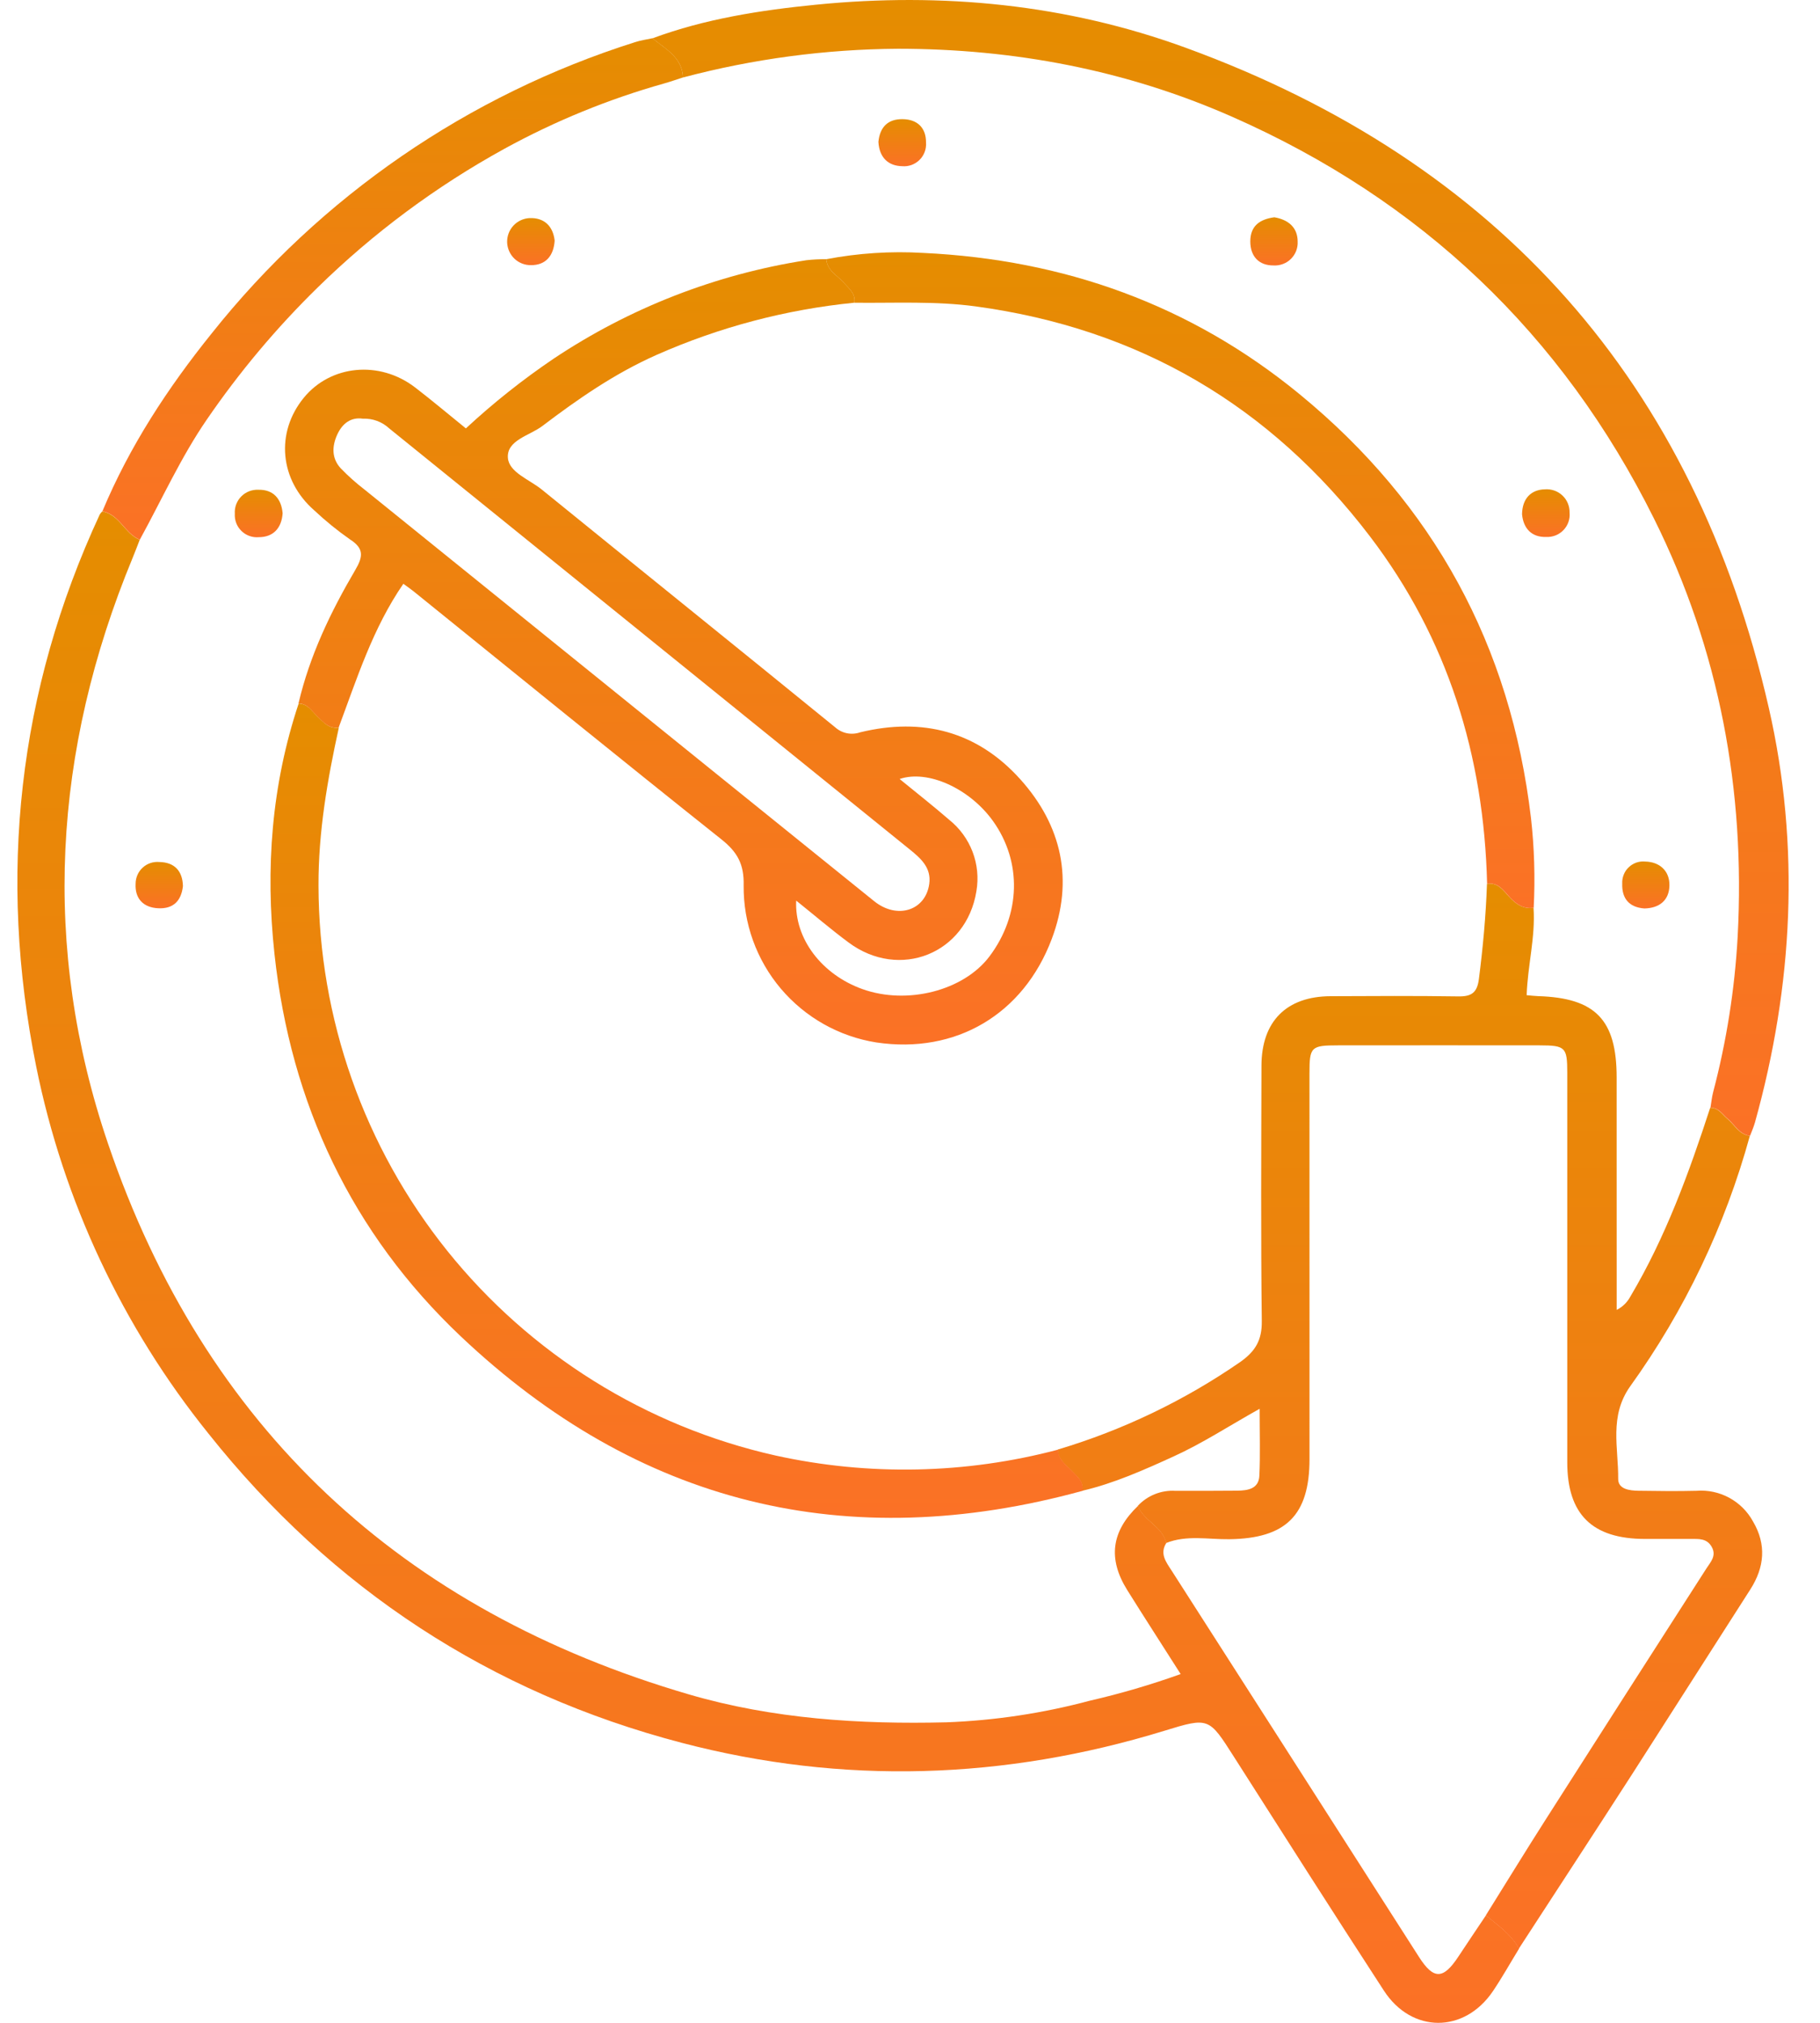 <svg width="45" height="50" viewBox="0 0 45 50" fill="none" xmlns="http://www.w3.org/2000/svg">
<path d="M37.559 48.166C37.344 48.516 37.143 48.876 36.914 49.216C36.208 50.262 34.906 50.265 34.217 49.204C32.969 47.285 31.739 45.354 30.509 43.424C29.891 42.455 29.894 42.441 28.789 42.781C24.837 43.994 20.84 44.122 16.854 43.078C12.124 41.84 8.21 39.276 5.155 35.436C3.028 32.795 1.566 29.681 0.894 26.357C-0.054 21.657 0.439 17.089 2.467 12.716C2.484 12.688 2.505 12.663 2.529 12.641C2.956 12.718 3.083 13.191 3.455 13.342C3.395 13.495 3.338 13.649 3.275 13.8C1.312 18.551 1.017 23.41 2.672 28.271C5.06 35.29 9.926 39.806 17.041 41.884C19.115 42.489 21.261 42.624 23.397 42.572C24.596 42.527 25.785 42.348 26.944 42.038C27.706 41.863 28.456 41.643 29.192 41.379C28.733 40.657 28.296 39.983 27.87 39.301C27.388 38.528 27.48 37.85 28.139 37.22C28.276 37.599 28.747 37.724 28.837 38.14C28.669 38.404 28.831 38.608 28.964 38.815C29.869 40.229 30.775 41.643 31.682 43.056C32.818 44.83 33.953 46.604 35.089 48.378C35.447 48.936 35.685 48.929 36.056 48.367C36.281 48.024 36.512 47.685 36.74 47.344C37.041 47.591 37.367 47.812 37.559 48.166Z" fill="url(#paint0_linear_1363_25117)"/>
<path d="M37.554 48.166C37.362 47.812 37.037 47.591 36.736 47.345C37.232 46.551 37.721 45.752 38.225 44.963C39.543 42.897 40.865 40.833 42.19 38.771C42.292 38.611 42.449 38.458 42.322 38.234C42.202 38.021 42 38.039 41.802 38.039C41.423 38.039 41.044 38.039 40.665 38.039C39.366 38.036 38.751 37.43 38.751 36.144C38.751 32.933 38.751 29.722 38.751 26.511C38.751 25.887 38.704 25.84 38.073 25.839C36.41 25.837 34.746 25.837 33.083 25.839C32.414 25.839 32.377 25.876 32.377 26.531C32.377 29.709 32.377 32.887 32.378 36.065C32.378 37.457 31.792 38.028 30.394 38.046C29.874 38.053 29.342 37.937 28.832 38.14C28.743 37.724 28.272 37.598 28.134 37.22C28.252 37.093 28.396 36.995 28.557 36.931C28.718 36.867 28.891 36.839 29.064 36.85C29.574 36.849 30.084 36.852 30.594 36.846C30.853 36.843 31.123 36.801 31.138 36.477C31.162 35.958 31.145 35.438 31.145 34.822C30.379 35.25 29.724 35.68 29.011 36.003C28.279 36.336 27.546 36.665 26.758 36.849C26.795 36.615 26.628 36.493 26.492 36.351C26.347 36.199 26.153 36.077 26.156 35.829C27.765 35.349 29.287 34.618 30.667 33.664C31.04 33.4 31.204 33.126 31.198 32.656C31.173 30.551 31.185 28.446 31.19 26.341C31.193 25.245 31.809 24.628 32.899 24.624C33.952 24.619 35.004 24.613 36.057 24.629C36.381 24.634 36.522 24.54 36.566 24.201C36.666 23.418 36.739 22.634 36.766 21.845C37.041 21.804 37.174 22.015 37.324 22.176C37.489 22.353 37.666 22.472 37.917 22.439C37.967 23.157 37.772 23.862 37.747 24.599C37.867 24.609 37.947 24.62 38.027 24.622C39.448 24.665 39.972 25.205 39.972 26.632C39.973 28.377 39.973 30.122 39.973 31.867V32.378C40.117 32.305 40.235 32.19 40.311 32.048C41.182 30.582 41.76 28.993 42.285 27.381C42.489 27.377 42.58 27.546 42.711 27.654C42.89 27.802 42.998 28.044 43.266 28.074C42.655 30.299 41.652 32.398 40.304 34.271C39.783 35.011 40.018 35.787 40.01 36.554C40.007 36.81 40.291 36.845 40.511 36.848C40.989 36.855 41.468 36.861 41.945 36.849C42.227 36.827 42.508 36.887 42.757 37.022C43.005 37.157 43.209 37.36 43.344 37.608C43.68 38.177 43.627 38.74 43.278 39.286C42.303 40.812 41.327 42.338 40.349 43.863C39.423 45.3 38.486 46.732 37.554 48.166Z" fill="url(#paint1_linear_1363_25117)"/>
<path d="M43.271 28.074C43.004 28.044 42.895 27.802 42.717 27.654C42.586 27.546 42.495 27.377 42.291 27.381C42.313 27.253 42.325 27.121 42.358 26.995C42.689 25.738 42.892 24.451 42.964 23.153C43.157 19.536 42.514 16.072 40.896 12.82C38.623 8.252 35.129 4.942 30.462 2.885C27.836 1.727 25.064 1.207 22.205 1.205C20.41 1.217 18.623 1.455 16.888 1.915C16.866 1.414 16.456 1.214 16.133 0.947C17.438 0.464 18.805 0.252 20.177 0.116C23.297 -0.194 26.37 0.104 29.319 1.181C37.061 4.008 41.899 9.465 43.734 17.496C44.516 20.918 44.336 24.361 43.39 27.751C43.359 27.861 43.311 27.966 43.271 28.074Z" fill="url(#paint2_linear_1363_25117)"/>
<path d="M16.133 0.945C16.456 1.213 16.866 1.412 16.888 1.914C16.732 1.964 16.578 2.019 16.421 2.063C15.047 2.45 13.723 2.991 12.472 3.677C10.786 4.604 9.234 5.756 7.859 7.102C6.836 8.102 5.915 9.2 5.107 10.38C4.47 11.308 4.001 12.349 3.457 13.34C3.085 13.19 2.958 12.716 2.531 12.639C3.202 11.032 4.148 9.59 5.234 8.241C7.929 4.853 11.574 2.347 15.702 1.042C15.841 0.996 15.989 0.977 16.133 0.945Z" fill="url(#paint3_linear_1363_25117)"/>
<path d="M8.378 17.985C8.095 19.272 7.871 20.564 7.875 21.891C7.881 25.172 9.003 28.354 11.056 30.914C13.11 33.473 15.972 35.259 19.174 35.977C21.482 36.486 23.879 36.436 26.165 35.831C26.162 36.078 26.355 36.2 26.5 36.352C26.636 36.494 26.803 36.617 26.766 36.85C20.93 38.45 15.776 37.175 11.396 33.035C8.699 30.485 7.186 27.281 6.786 23.575C6.559 21.472 6.712 19.406 7.384 17.391C7.609 17.393 7.711 17.578 7.848 17.708C7.999 17.852 8.134 18.02 8.378 17.985Z" fill="url(#paint4_linear_1363_25117)"/>
<path d="M36.769 21.845C36.692 18.682 35.8 15.786 33.87 13.255C31.409 10.029 28.164 8.122 24.128 7.574C23.126 7.438 22.125 7.494 21.123 7.483C21.159 7.25 20.987 7.132 20.859 6.985C20.7 6.804 20.452 6.689 20.43 6.407C21.221 6.256 22.027 6.204 22.831 6.252C26.308 6.417 29.441 7.533 32.139 9.749C35.446 12.465 37.351 15.956 37.854 20.221C37.937 20.957 37.959 21.699 37.921 22.439C37.669 22.473 37.492 22.354 37.327 22.177C37.177 22.015 37.044 21.804 36.769 21.845Z" fill="url(#paint5_linear_1363_25117)"/>
<path d="M20.43 6.406C20.453 6.688 20.701 6.804 20.86 6.984C20.989 7.132 21.16 7.25 21.124 7.482C19.435 7.65 17.784 8.086 16.232 8.773C15.202 9.23 14.294 9.859 13.41 10.53C13.096 10.768 12.523 10.88 12.558 11.319C12.586 11.676 13.092 11.854 13.395 12.1C15.812 14.062 18.238 16.014 20.652 17.979C20.735 18.053 20.837 18.104 20.946 18.125C21.055 18.146 21.168 18.137 21.273 18.1C22.806 17.73 24.158 18.074 25.226 19.261C26.26 20.41 26.551 21.761 26.005 23.209C25.303 25.074 23.632 26.06 21.667 25.767C20.746 25.621 19.909 25.149 19.306 24.437C18.704 23.725 18.378 22.82 18.387 21.888C18.4 21.361 18.233 21.062 17.837 20.747C15.287 18.718 12.759 16.662 10.223 14.614C10.149 14.555 10.07 14.501 9.973 14.43C9.215 15.531 8.826 16.772 8.373 17.984C8.129 18.018 7.995 17.851 7.843 17.706C7.707 17.576 7.604 17.391 7.38 17.389C7.656 16.207 8.175 15.126 8.784 14.089C8.978 13.759 9.005 13.558 8.652 13.332C8.342 13.115 8.047 12.875 7.771 12.616C6.913 11.867 6.806 10.694 7.512 9.831C8.178 9.018 9.385 8.902 10.264 9.577C10.681 9.897 11.083 10.237 11.519 10.589C12.196 9.961 12.92 9.386 13.685 8.868C15.568 7.611 17.701 6.78 19.938 6.432C20.101 6.414 20.266 6.406 20.43 6.406ZM8.971 10.349C8.676 10.306 8.464 10.466 8.337 10.745C8.206 11.034 8.199 11.331 8.424 11.575C8.607 11.765 8.804 11.94 9.013 12.101C11.855 14.398 14.697 16.694 17.541 18.989C18.899 20.085 20.257 21.181 21.615 22.276C22.183 22.732 22.883 22.509 22.976 21.849C23.032 21.448 22.765 21.215 22.491 20.994C18.203 17.527 13.915 14.059 9.627 10.592C9.539 10.51 9.436 10.446 9.323 10.404C9.211 10.362 9.091 10.344 8.971 10.349ZM19.686 22.261C19.642 23.212 20.327 24.09 21.32 24.447C22.429 24.846 23.827 24.488 24.465 23.64C25.241 22.609 25.274 21.299 24.549 20.29C23.973 19.49 22.941 19.018 22.243 19.255C22.66 19.596 23.073 19.92 23.47 20.264C23.729 20.471 23.928 20.744 24.047 21.054C24.165 21.364 24.198 21.7 24.142 22.027C23.895 23.575 22.238 24.233 20.98 23.295C20.55 22.976 20.143 22.627 19.686 22.261Z" fill="url(#paint6_linear_1363_25117)"/>
<path d="M31.508 5.371C31.841 5.427 32.086 5.612 32.085 5.974C32.089 6.052 32.076 6.131 32.047 6.205C32.018 6.278 31.974 6.345 31.918 6.4C31.862 6.456 31.794 6.499 31.72 6.526C31.646 6.554 31.567 6.566 31.488 6.561C31.137 6.564 30.915 6.348 30.914 5.969C30.914 5.586 31.144 5.42 31.508 5.371Z" fill="url(#paint7_linear_1363_25117)"/>
<path d="M21.719 3.506C21.754 3.157 21.938 2.942 22.313 2.945C22.685 2.948 22.899 3.162 22.896 3.524C22.902 3.602 22.891 3.681 22.863 3.755C22.836 3.829 22.793 3.896 22.737 3.951C22.681 4.007 22.614 4.049 22.54 4.077C22.466 4.104 22.387 4.115 22.308 4.108C21.96 4.102 21.74 3.892 21.719 3.506Z" fill="url(#paint8_linear_1363_25117)"/>
<path d="M37.633 12.713C37.638 12.325 37.853 12.102 38.201 12.095C38.279 12.089 38.358 12.1 38.433 12.126C38.507 12.152 38.575 12.194 38.632 12.248C38.69 12.302 38.735 12.368 38.765 12.441C38.795 12.513 38.81 12.592 38.808 12.671C38.816 12.749 38.806 12.828 38.78 12.903C38.754 12.977 38.713 13.045 38.658 13.102C38.604 13.159 38.538 13.204 38.465 13.233C38.392 13.262 38.313 13.276 38.234 13.272C37.875 13.285 37.667 13.068 37.633 12.713Z" fill="url(#paint9_linear_1363_25117)"/>
<path d="M6.988 12.688C6.962 13.056 6.756 13.277 6.4 13.278C6.322 13.285 6.242 13.275 6.168 13.248C6.094 13.222 6.026 13.18 5.97 13.124C5.913 13.069 5.869 13.003 5.841 12.929C5.813 12.855 5.801 12.776 5.806 12.698C5.801 12.619 5.812 12.54 5.84 12.466C5.868 12.393 5.911 12.325 5.966 12.27C6.022 12.214 6.089 12.17 6.162 12.142C6.236 12.114 6.315 12.102 6.393 12.106C6.752 12.099 6.957 12.322 6.988 12.688Z" fill="url(#paint10_linear_1363_25117)"/>
<path d="M13.714 5.947C13.69 6.323 13.493 6.555 13.131 6.554C12.978 6.557 12.83 6.499 12.719 6.394C12.609 6.288 12.544 6.143 12.539 5.99C12.535 5.838 12.59 5.689 12.694 5.577C12.798 5.465 12.942 5.398 13.095 5.391C13.45 5.378 13.673 5.583 13.714 5.947Z" fill="url(#paint11_linear_1363_25117)"/>
<path d="M40.658 22.455C40.279 22.427 40.098 22.209 40.11 21.84C40.106 21.765 40.119 21.69 40.147 21.62C40.174 21.55 40.217 21.487 40.272 21.436C40.326 21.384 40.391 21.345 40.462 21.32C40.534 21.296 40.609 21.288 40.684 21.296C41.032 21.305 41.286 21.524 41.277 21.892C41.268 22.253 41.032 22.447 40.658 22.455Z" fill="url(#paint12_linear_1363_25117)"/>
<path d="M4.523 21.903C4.483 22.263 4.29 22.469 3.911 22.45C3.533 22.432 3.333 22.201 3.353 21.843C3.353 21.768 3.369 21.694 3.399 21.625C3.429 21.557 3.473 21.495 3.529 21.445C3.584 21.394 3.65 21.356 3.721 21.332C3.792 21.309 3.867 21.3 3.942 21.307C4.303 21.314 4.514 21.517 4.523 21.903Z" fill="url(#paint13_linear_1363_25117)"/>
<defs>
<linearGradient id="paint0_linear_1363_25117" x1="18.994" y1="12.641" x2="18.994" y2="50" gradientUnits="userSpaceOnUse">
<stop stop-color="#E58D00"/>
<stop offset="1" stop-color="#FB7126"/>
</linearGradient>
<linearGradient id="paint1_linear_1363_25117" x1="34.863" y1="21.84" x2="34.863" y2="48.166" gradientUnits="userSpaceOnUse">
<stop stop-color="#E58D00"/>
<stop offset="1" stop-color="#FB7126"/>
</linearGradient>
<linearGradient id="paint2_linear_1363_25117" x1="30.179" y1="0" x2="30.179" y2="28.074" gradientUnits="userSpaceOnUse">
<stop stop-color="#E58D00"/>
<stop offset="1" stop-color="#FB7126"/>
</linearGradient>
<linearGradient id="paint3_linear_1363_25117" x1="9.71" y1="0.945" x2="9.71" y2="13.34" gradientUnits="userSpaceOnUse">
<stop stop-color="#E58D00"/>
<stop offset="1" stop-color="#FB7126"/>
</linearGradient>
<linearGradient id="paint4_linear_1363_25117" x1="16.729" y1="17.391" x2="16.729" y2="37.518" gradientUnits="userSpaceOnUse">
<stop stop-color="#E58D00"/>
<stop offset="1" stop-color="#FB7126"/>
</linearGradient>
<linearGradient id="paint5_linear_1363_25117" x1="29.184" y1="6.234" x2="29.184" y2="22.445" gradientUnits="userSpaceOnUse">
<stop stop-color="#E58D00"/>
<stop offset="1" stop-color="#FB7126"/>
</linearGradient>
<linearGradient id="paint6_linear_1363_25117" x1="16.661" y1="6.406" x2="16.661" y2="25.818" gradientUnits="userSpaceOnUse">
<stop stop-color="#E58D00"/>
<stop offset="1" stop-color="#FB7126"/>
</linearGradient>
<linearGradient id="paint7_linear_1363_25117" x1="31.5" y1="5.371" x2="31.5" y2="6.562" gradientUnits="userSpaceOnUse">
<stop stop-color="#E58D00"/>
<stop offset="1" stop-color="#FB7126"/>
</linearGradient>
<linearGradient id="paint8_linear_1363_25117" x1="22.308" y1="2.945" x2="22.308" y2="4.11" gradientUnits="userSpaceOnUse">
<stop stop-color="#E58D00"/>
<stop offset="1" stop-color="#FB7126"/>
</linearGradient>
<linearGradient id="paint9_linear_1363_25117" x1="38.222" y1="12.094" x2="38.222" y2="13.273" gradientUnits="userSpaceOnUse">
<stop stop-color="#E58D00"/>
<stop offset="1" stop-color="#FB7126"/>
</linearGradient>
<linearGradient id="paint10_linear_1363_25117" x1="6.396" y1="12.105" x2="6.396" y2="13.28" gradientUnits="userSpaceOnUse">
<stop stop-color="#E58D00"/>
<stop offset="1" stop-color="#FB7126"/>
</linearGradient>
<linearGradient id="paint11_linear_1363_25117" x1="13.127" y1="5.391" x2="13.127" y2="6.554" gradientUnits="userSpaceOnUse">
<stop stop-color="#E58D00"/>
<stop offset="1" stop-color="#FB7126"/>
</linearGradient>
<linearGradient id="paint12_linear_1363_25117" x1="40.693" y1="21.293" x2="40.693" y2="22.455" gradientUnits="userSpaceOnUse">
<stop stop-color="#E58D00"/>
<stop offset="1" stop-color="#FB7126"/>
</linearGradient>
<linearGradient id="paint13_linear_1363_25117" x1="3.937" y1="21.305" x2="3.937" y2="22.451" gradientUnits="userSpaceOnUse">
<stop stop-color="#E58D00"/>
<stop offset="1" stop-color="#FB7126"/>
</linearGradient>
</defs>
</svg>
